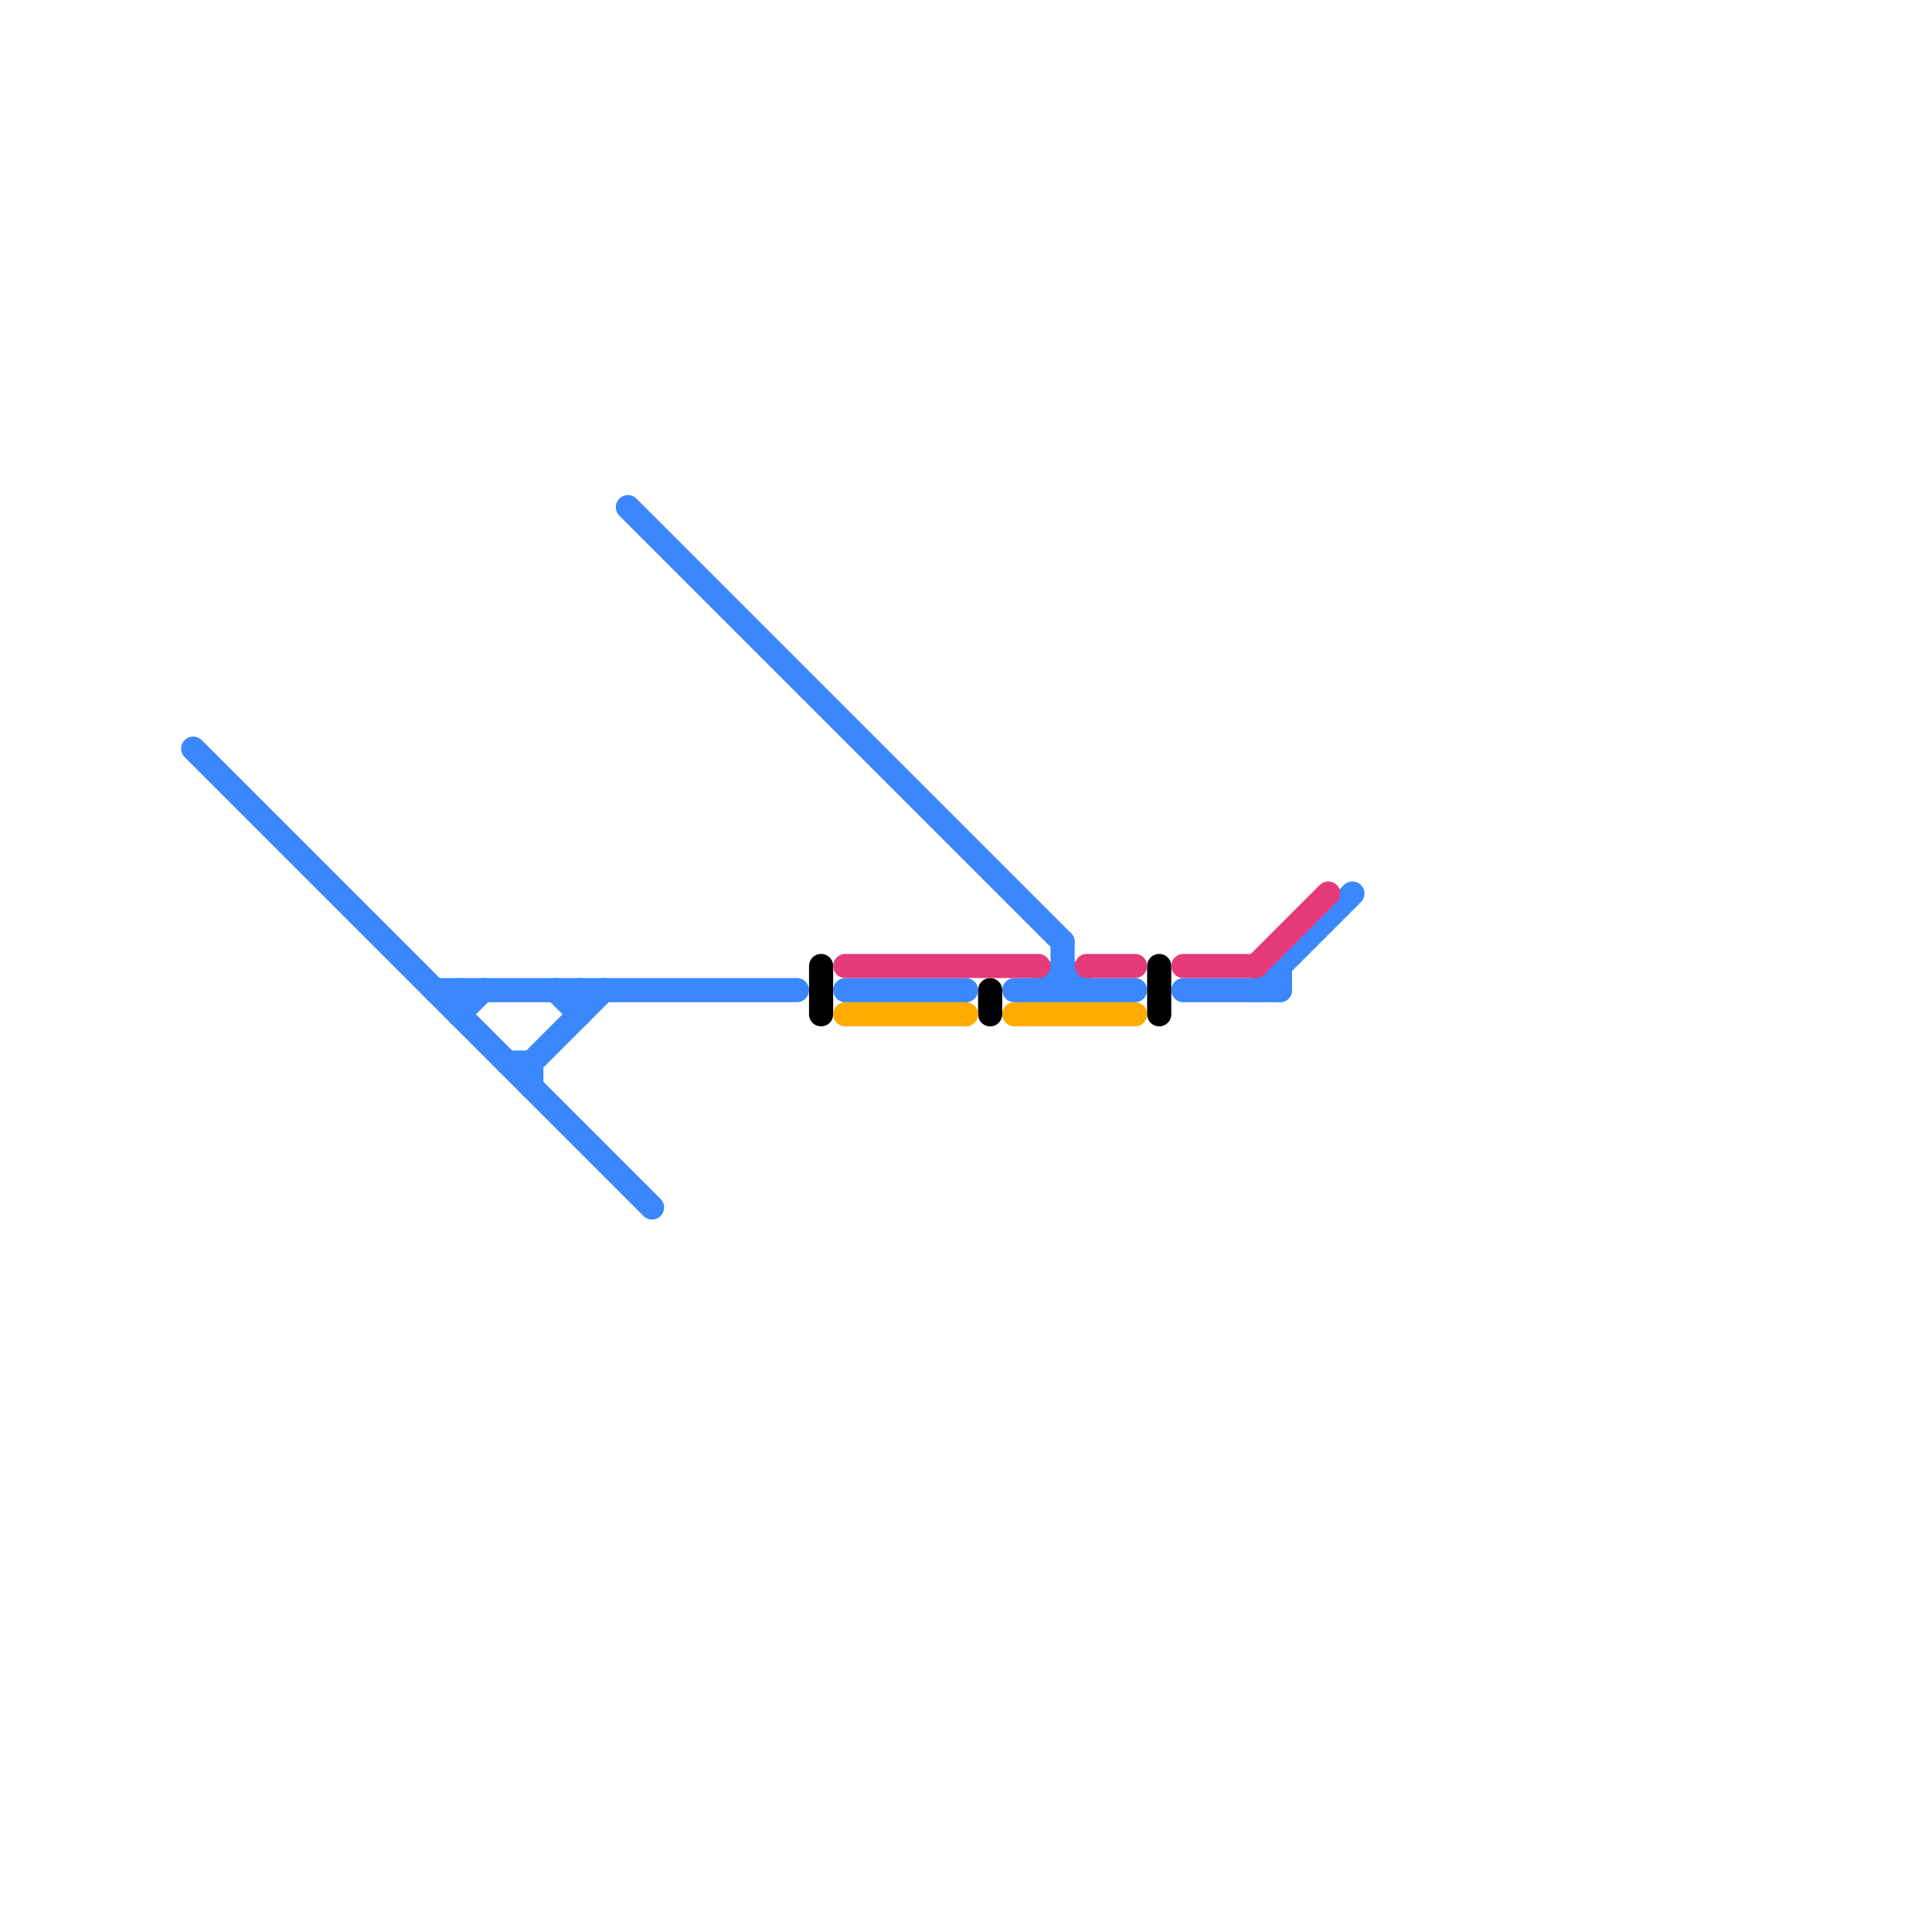 
<svg version="1.1" xmlns="http://www.w3.org/2000/svg" viewBox="0 0 80 80">
<style>text { font: 1px Helvetica; font-weight: 600; white-space: pre; dominant-baseline: central; } line { stroke-width: 1; fill: none; stroke-linecap: round; stroke-linejoin: round; } .c0 { stroke: #3a87fe } .c1 { stroke: #000000 } .c2 { stroke: #e63b7a } .c3 { stroke: #ffab01 }</style><defs><g id="wm-xf"><circle r="1.2" fill="#000"/><circle r="0.9" fill="#fff"/><circle r="0.6" fill="#000"/><circle r="0.3" fill="#fff"/></g><g id="wm"><circle r="0.6" fill="#000"/><circle r="0.3" fill="#fff"/></g></defs><line class="c0" x1="35" y1="41" x2="40" y2="41"/><line class="c0" x1="23" y1="41" x2="24" y2="42"/><line class="c0" x1="44" y1="40" x2="45" y2="41"/><line class="c0" x1="44" y1="39" x2="44" y2="41"/><line class="c0" x1="21" y1="44" x2="22" y2="44"/><line class="c0" x1="8" y1="31" x2="27" y2="50"/><line class="c0" x1="42" y1="41" x2="47" y2="41"/><line class="c0" x1="53" y1="40" x2="53" y2="41"/><line class="c0" x1="19" y1="41" x2="19" y2="42"/><line class="c0" x1="22" y1="44" x2="25" y2="41"/><line class="c0" x1="43" y1="41" x2="44" y2="40"/><line class="c0" x1="24" y1="41" x2="24" y2="42"/><line class="c0" x1="19" y1="42" x2="20" y2="41"/><line class="c0" x1="26" y1="21" x2="44" y2="39"/><line class="c0" x1="52" y1="41" x2="56" y2="37"/><line class="c0" x1="18" y1="41" x2="33" y2="41"/><line class="c0" x1="22" y1="44" x2="22" y2="45"/><line class="c0" x1="49" y1="41" x2="53" y2="41"/><line class="c1" x1="34" y1="40" x2="34" y2="42"/><line class="c1" x1="48" y1="40" x2="48" y2="42"/><line class="c1" x1="41" y1="41" x2="41" y2="42"/><line class="c2" x1="49" y1="40" x2="52" y2="40"/><line class="c2" x1="35" y1="40" x2="43" y2="40"/><line class="c2" x1="45" y1="40" x2="47" y2="40"/><line class="c2" x1="52" y1="40" x2="55" y2="37"/><line class="c3" x1="35" y1="42" x2="40" y2="42"/><line class="c3" x1="42" y1="42" x2="47" y2="42"/>
</svg>
